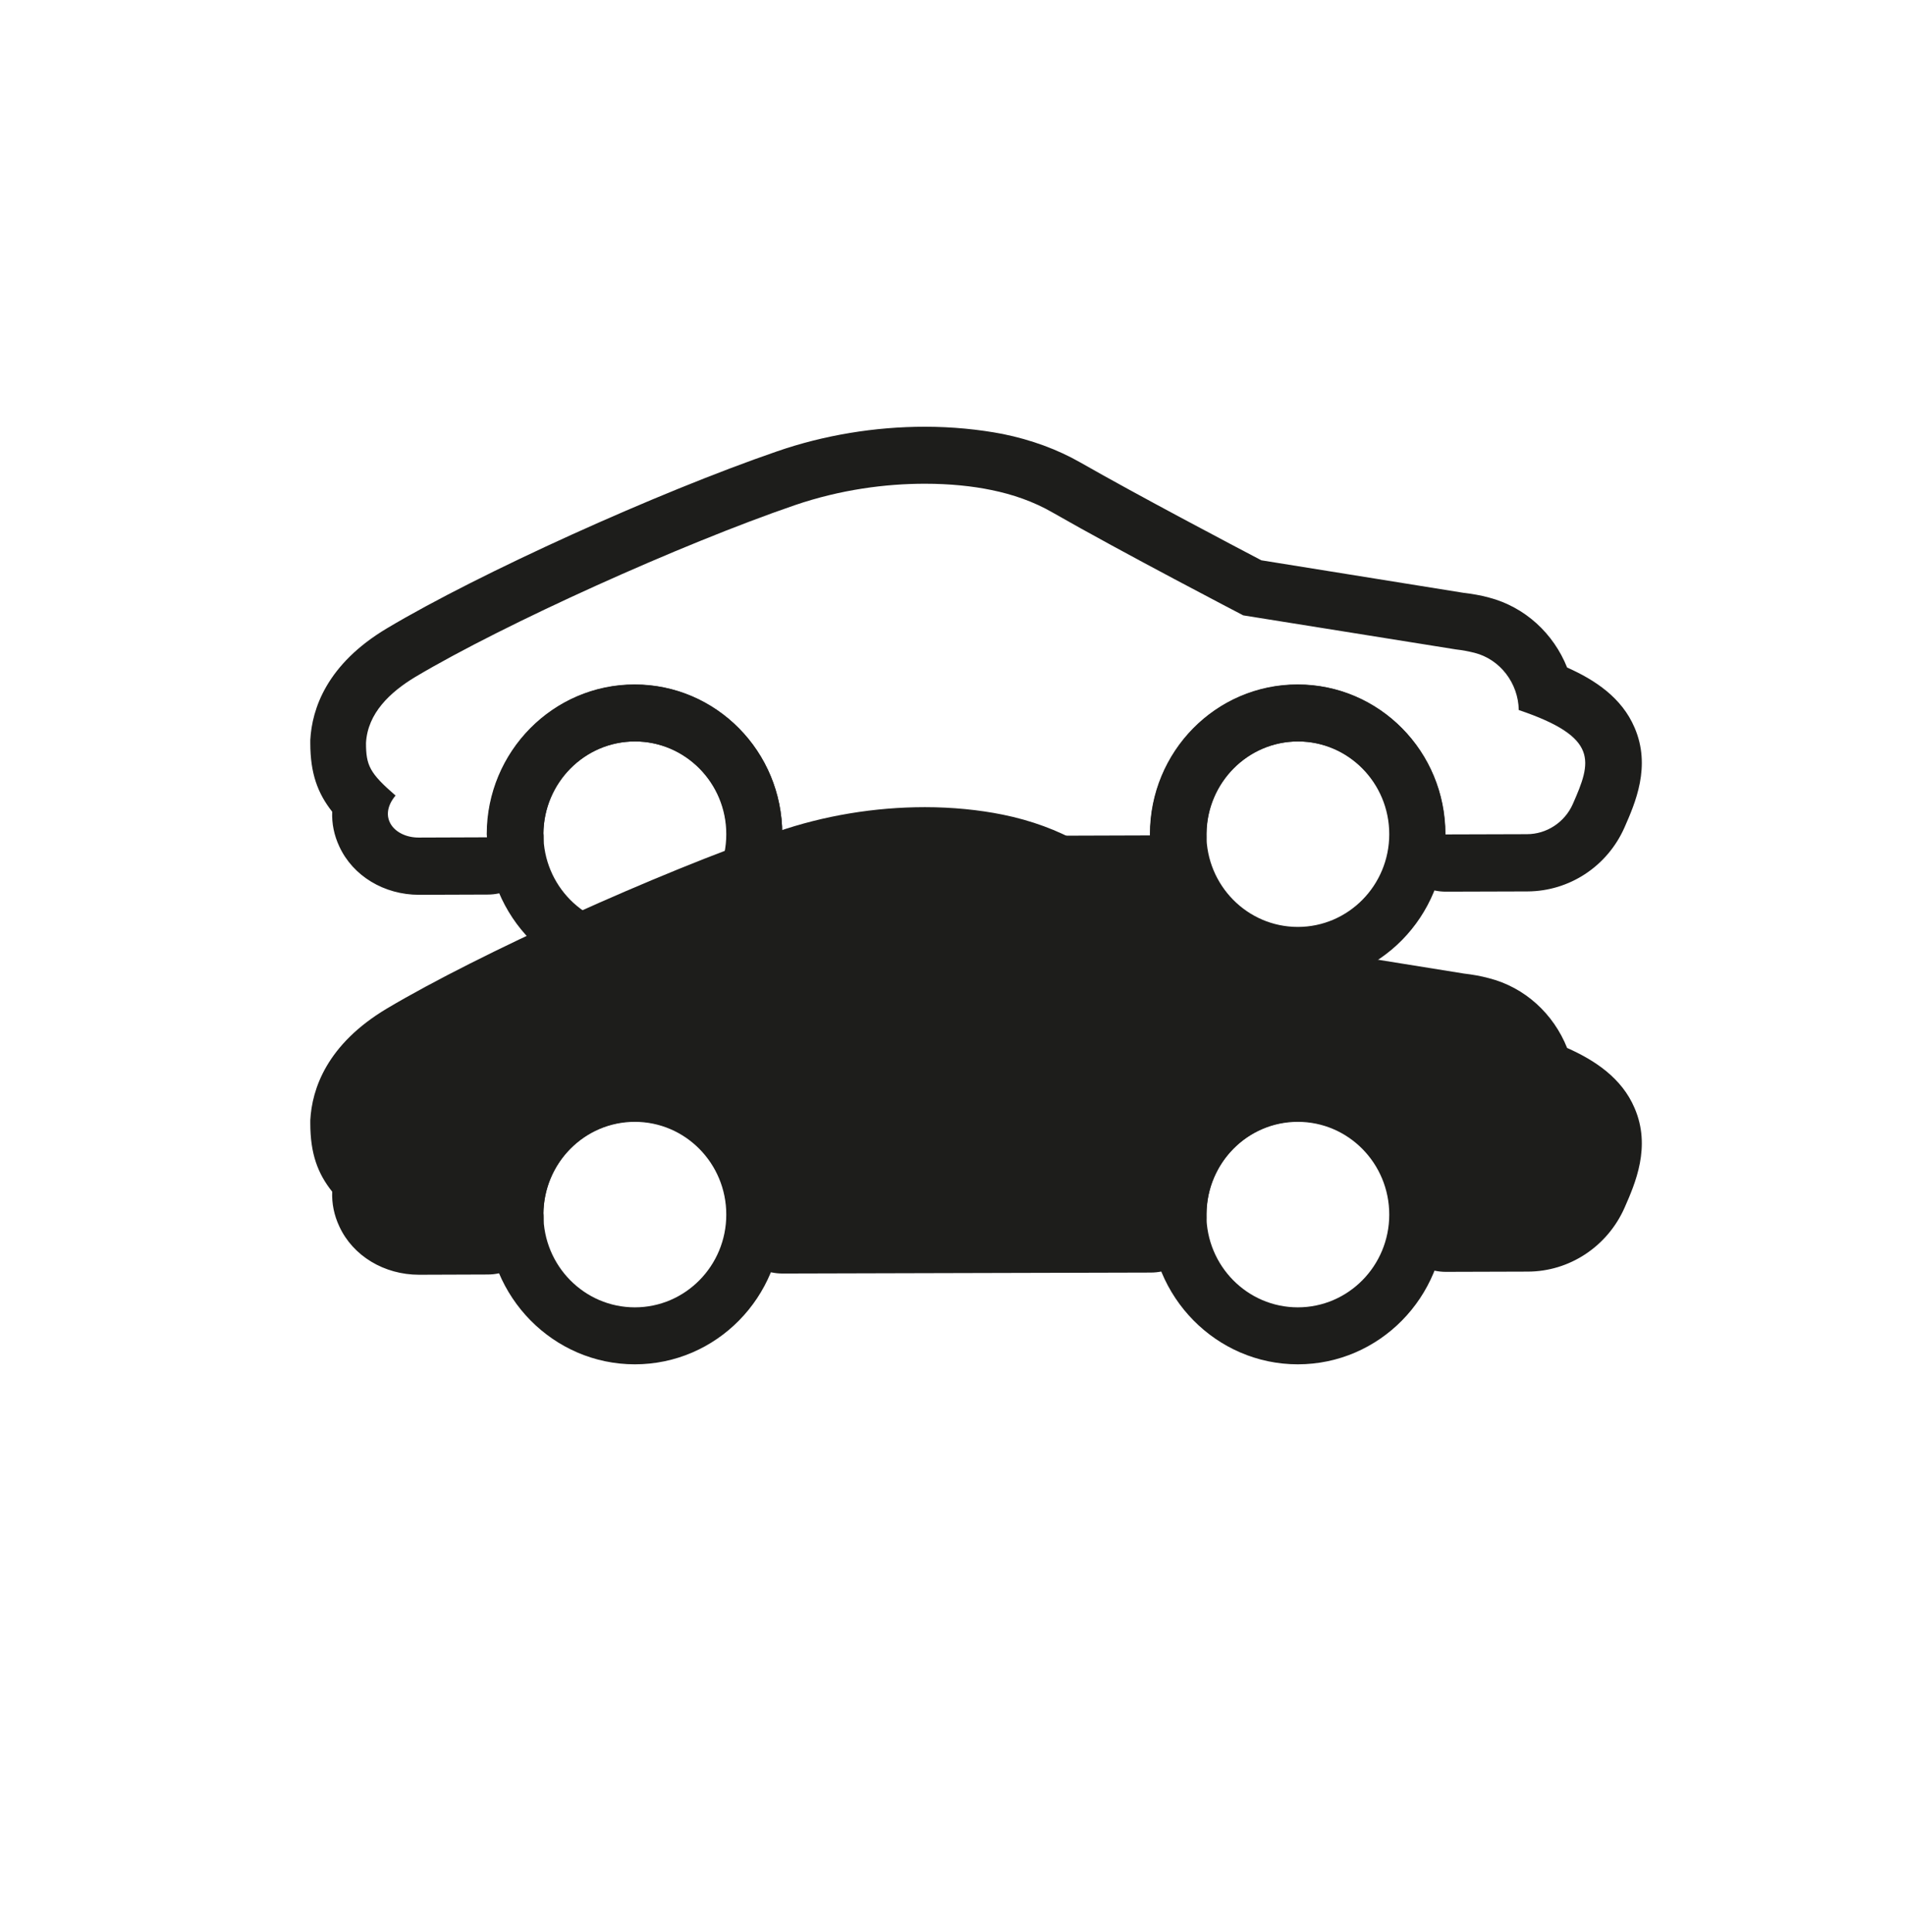 <?xml version="1.0" encoding="UTF-8"?> <svg xmlns="http://www.w3.org/2000/svg" width="71" height="72" viewBox="0 0 71 72" fill="none"><path d="M23.661 25.514C20.625 25.514 18.158 28.016 18.158 31.085C18.158 34.154 20.625 36.665 23.661 36.665C26.696 36.665 29.154 34.163 29.154 31.085C29.154 28.007 26.687 25.514 23.661 25.514ZM23.661 27.629C25.542 27.629 27.069 29.177 27.069 31.085C27.069 32.993 25.542 34.541 23.661 34.541C21.779 34.541 20.253 32.993 20.253 31.085C20.253 29.177 21.779 27.629 23.661 27.629Z" fill="#1D1D1B"></path><path d="M48.37 25.514C45.334 25.514 42.867 28.016 42.867 31.085C42.867 34.154 45.334 36.665 48.37 36.665C51.405 36.665 53.863 34.163 53.863 31.085C53.863 28.007 51.405 25.514 48.37 25.514ZM48.37 27.629C50.251 27.629 51.778 29.177 51.778 31.085C51.778 32.993 50.251 34.541 48.37 34.541C46.488 34.541 44.962 32.993 44.962 31.085C44.962 29.177 46.488 27.629 48.37 27.629Z" fill="#1D1D1B"></path><path d="M34.471 15.902C32.607 15.902 30.699 16.217 28.959 16.82C24.513 18.35 17.857 21.365 14.431 23.408C12.177 24.749 11.627 26.414 11.565 27.575C11.565 27.611 11.565 27.656 11.565 27.692C11.565 28.817 11.84 29.564 12.381 30.248C12.363 30.689 12.452 31.13 12.647 31.544C13.153 32.642 14.316 33.344 15.62 33.344L18.176 33.335C18.735 33.335 19.268 33.101 19.667 32.696C20.058 32.291 20.271 31.742 20.262 31.175C20.262 31.13 20.262 31.094 20.253 31.049C20.28 29.159 21.797 27.629 23.67 27.629C25.534 27.629 27.06 29.159 27.087 31.04C27.087 31.076 27.087 31.112 27.087 31.148C27.078 31.715 27.3 32.264 27.69 32.669C28.081 33.074 28.613 33.299 29.172 33.299H29.181L42.884 33.263C43.444 33.263 43.976 33.038 44.367 32.633C44.757 32.228 44.979 31.688 44.97 31.121C44.97 31.103 44.97 31.076 44.97 31.049C44.997 29.159 46.514 27.629 48.387 27.629C50.26 27.629 51.786 29.168 51.804 31.058C51.804 31.076 51.804 31.085 51.804 31.103C51.804 31.661 52.026 32.21 52.416 32.606C52.807 33.002 53.339 33.227 53.889 33.227H53.898L56.934 33.218C58.495 33.209 59.907 32.282 60.546 30.833C60.945 29.924 61.548 28.556 60.918 27.107C60.448 26.009 59.463 25.343 58.407 24.875C57.901 23.606 56.836 22.616 55.487 22.265C55.185 22.184 54.874 22.13 54.564 22.094L47.011 20.879C45.964 20.33 42.423 18.467 40.266 17.234C39.414 16.748 38.438 16.388 37.373 16.172C36.486 16.001 35.483 15.902 34.471 15.902ZM34.471 18.026C35.412 18.026 36.255 18.116 36.947 18.26C37.746 18.422 38.527 18.692 39.228 19.097C41.819 20.582 46.337 22.931 46.337 22.931L54.262 24.2C54.502 24.227 54.733 24.272 54.954 24.326C55.913 24.569 56.587 25.46 56.605 26.459C59.623 27.476 59.312 28.385 58.62 29.96C58.318 30.644 57.644 31.085 56.907 31.085L53.872 31.094C53.872 31.085 53.872 31.085 53.872 31.085C53.872 27.998 51.404 25.505 48.36 25.505C45.316 25.505 42.858 28.007 42.858 31.085C42.858 31.103 42.858 31.112 42.858 31.13L29.146 31.175C29.146 31.148 29.155 31.121 29.155 31.085C29.155 27.998 26.688 25.505 23.652 25.505C20.617 25.505 18.141 28.007 18.141 31.085C18.141 31.121 18.15 31.166 18.15 31.202L15.603 31.211C14.706 31.211 14.058 30.464 14.742 29.645C13.774 28.808 13.641 28.52 13.641 27.683C13.703 26.576 14.538 25.793 15.478 25.226C18.806 23.246 25.392 20.276 29.616 18.827C31.329 18.242 33.007 18.026 34.471 18.026Z" fill="#1D1D1B"></path><path d="M23.661 39.69C20.625 39.69 18.158 42.191 18.158 45.261C18.158 48.33 20.625 50.84 23.661 50.84C26.696 50.84 29.154 48.339 29.154 45.261C29.154 42.182 26.687 39.69 23.661 39.69ZM23.661 41.804C25.542 41.804 27.069 43.352 27.069 45.261C27.069 47.169 25.542 48.717 23.661 48.717C21.779 48.717 20.253 47.169 20.253 45.261C20.253 43.352 21.779 41.804 23.661 41.804Z" fill="#1D1D1B"></path><path d="M48.37 39.69C45.334 39.69 42.867 42.191 42.867 45.261C42.867 48.33 45.334 50.84 48.37 50.84C51.405 50.84 53.863 48.339 53.863 45.261C53.863 42.182 51.405 39.69 48.37 39.69ZM48.37 41.804C50.251 41.804 51.778 43.352 51.778 45.261C51.778 47.169 50.251 48.717 48.37 48.717C46.488 48.717 44.962 47.169 44.962 45.261C44.962 43.352 46.488 41.804 48.37 41.804Z" fill="#1D1D1B"></path><path d="M34.471 30.078C32.607 30.078 30.699 30.393 28.959 30.996C24.513 32.526 17.857 35.541 14.431 37.575C12.177 38.916 11.627 40.581 11.565 41.742C11.565 41.778 11.565 41.823 11.565 41.859C11.565 42.984 11.84 43.731 12.381 44.406C12.363 44.847 12.452 45.288 12.647 45.702C13.153 46.8 14.316 47.502 15.62 47.502L18.176 47.493C18.735 47.493 19.268 47.259 19.667 46.854C20.058 46.449 20.271 45.9 20.262 45.333C20.262 45.288 20.262 45.252 20.253 45.207C20.28 43.317 21.797 41.787 23.67 41.787C25.534 41.787 27.06 43.317 27.087 45.198C27.087 45.234 27.087 45.27 27.087 45.306C27.078 45.873 27.3 46.422 27.69 46.827C28.081 47.232 28.613 47.457 29.172 47.457H29.181L42.884 47.421C43.444 47.421 43.976 47.196 44.367 46.791C44.757 46.395 44.979 45.846 44.97 45.279C44.97 45.261 44.97 45.234 44.97 45.207C44.997 43.317 46.514 41.787 48.387 41.787C50.26 41.787 51.786 43.326 51.804 45.225C51.804 45.243 51.804 45.252 51.804 45.27C51.804 45.828 52.026 46.368 52.416 46.773C52.807 47.169 53.339 47.394 53.889 47.394H53.898L56.934 47.385C58.495 47.385 59.907 46.449 60.546 45.009C60.945 44.1 61.548 42.732 60.918 41.283C60.448 40.185 59.463 39.519 58.407 39.051C57.901 37.782 56.836 36.792 55.487 36.45C55.185 36.369 54.874 36.315 54.564 36.279L47.011 35.064C45.964 34.515 42.423 32.652 40.266 31.419C39.414 30.933 38.438 30.573 37.373 30.357C36.486 30.177 35.483 30.078 34.471 30.078Z" fill="#1D1D1B"></path></svg> 